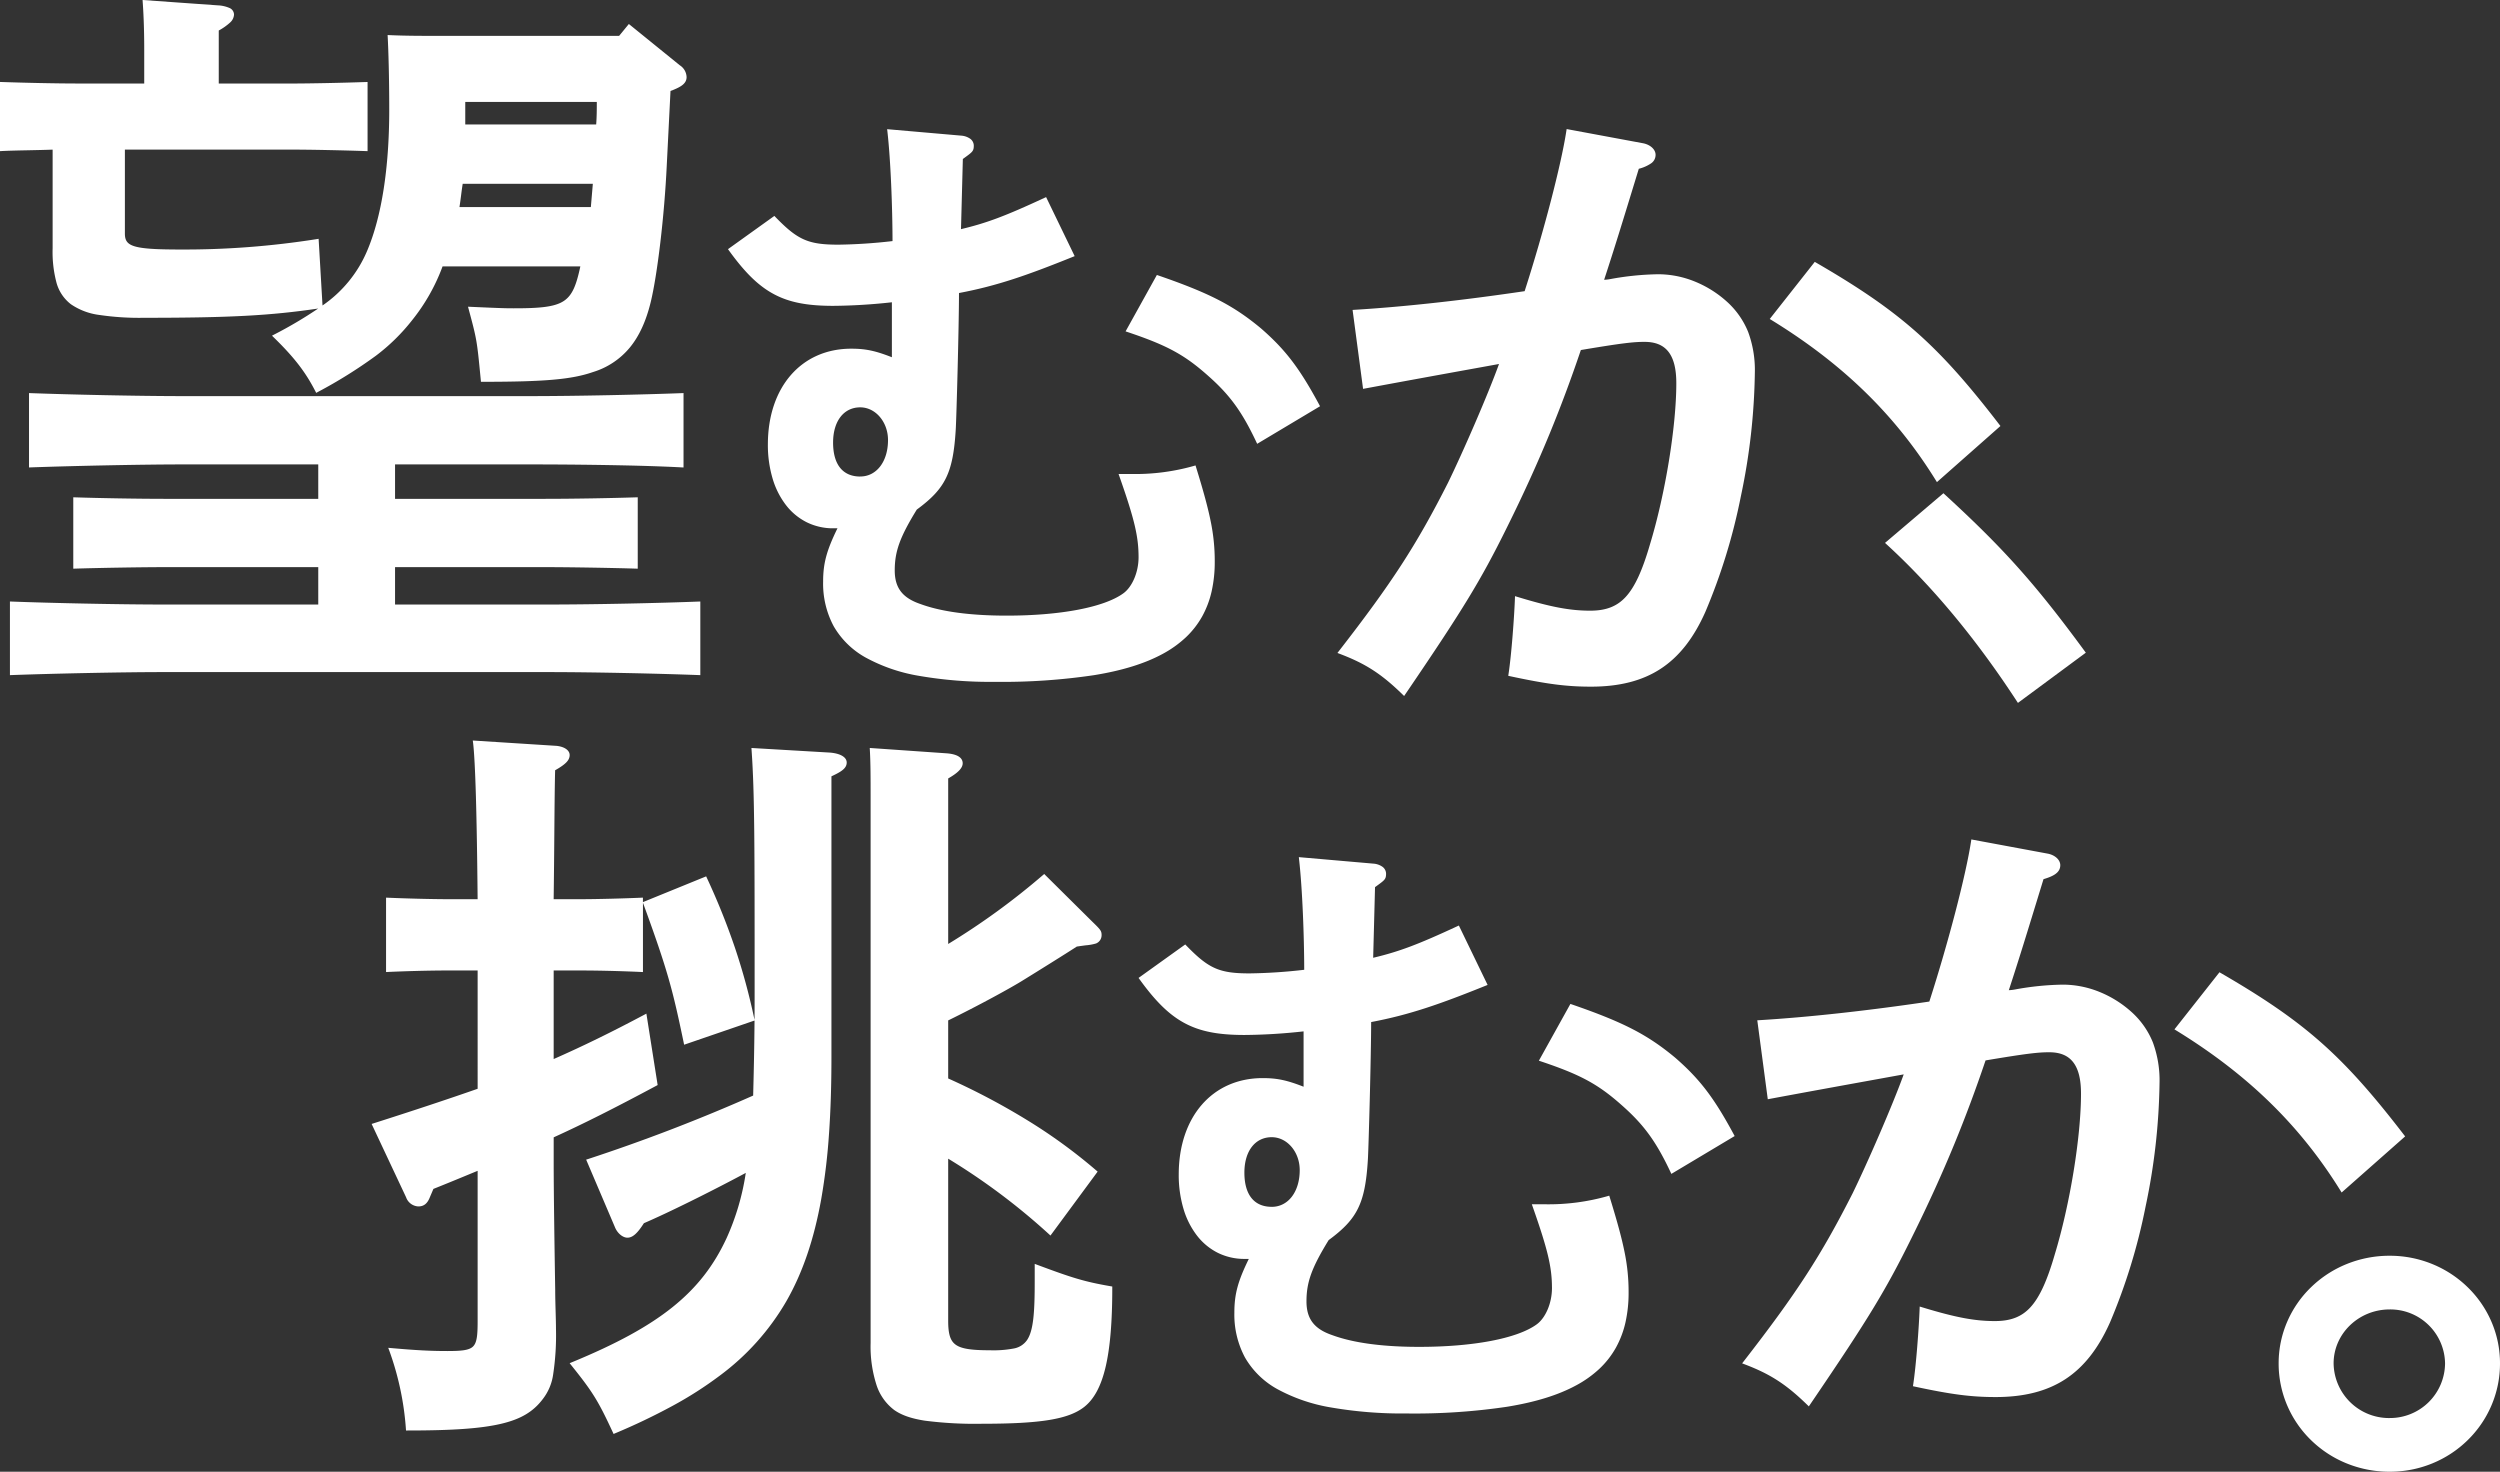 <svg xmlns="http://www.w3.org/2000/svg" width="706.969" height="416.188" viewBox="0 0 706.969 416.188"><rect x="0" y="0" width="706.969" height="416.188" fill="#333333" stroke="none"/><defs><style>.a{fill:#fff;}</style></defs><g transform="translate(1024.686 -347.17)"><g transform="translate(-1024.186 347.71)"><path class="a" d="M-989.87,659.308c0,4.209,2.806,5.051,15.97,5.051a239.586,239.586,0,0,0,38.849-2.947l1.078,18.523c-13.812,2.1-25.25,2.736-49.853,2.736-20.719,0-25.467-3.577-25.467-19.154V635.1c-5.18.211-10.79.211-14.892.421V617c6.044.211,15.323.422,21.583.422H-983.4v-10.1c0-5.893-.214-10.524-.431-13.471l20.718,1.473c2.59.211,4.1.842,4.1,2.105s-1.3,2.526-4.316,4.21v15.787h20.5c6.26,0,15.323-.211,21.583-.422v18.523c-6.26-.21-15.323-.421-21.583-.421H-989.87Zm55.682,93.877h-43.38c-7.122,0-19.207.211-25.9.421V734.451c6.474.211,17.481.421,25.9.421h43.38V724.138H-972.82c-12.086,0-31.51.421-43.164.842v-20c11.223.421,30.646.842,43.164.842h97.765c13.6,0,32.156-.421,43.163-.842v20c-11.654-.632-30-.842-43.163-.842h-38.416v10.734h42.732c8.418,0,19.424-.21,25.9-.421v19.155c-6.691-.21-18.777-.421-25.9-.421h-42.732v11.577h43.379c13.6,0,32.158-.421,42.948-.842v19.786c-11.438-.422-29.783-.843-42.948-.843h-108.34c-11.869,0-31.294.421-42.948.843V763.92c11.007.421,30.646.842,42.948.842h44.244Zm98.627-134.5-1.079,21.47c-.648,13.682-2.589,30.521-4.532,38.519-2.59,10.524-7.554,16.628-15.97,19.365-6.043,2.1-13.813,2.736-31.078,2.736-1.079-11.156-1.079-11.366-3.453-20.206,9.279.421,10.359.421,12.3.421,14.891,0,17.05-1.472,19.423-12.84h-39.926a53.822,53.822,0,0,1-8.632,15.367c-6.043,7.577-12.085,12.207-26.545,20.206-2.806-5.472-6.043-9.684-11.871-15.366,15.97-8.419,22.229-14.1,26.546-24,4.1-9.682,6.259-23.364,6.259-39.992,0-8.841-.217-16.628-.432-20.628,4.749.211,9.065.211,15.539.211h49.639l2.589-3.158,14.029,11.367c1.295,1.052,1.727,1.894,1.727,2.947,0,1.262-.864,2.1-3.454,3.158Zm-58.7,26.1c-.432,2.526-.649,5.052-1.08,7.577h38.2l.647-7.577Zm.647-23.154V629h37.983c.217-2.526.217-4.842.217-7.368Z" transform="translate(1024.186 -593.846)"/><path class="a" d="M-984.368,593.306l21.3,1.515a9.2,9.2,0,0,1,3.2.707,2.072,2.072,0,0,1,1.36,1.9,3.254,3.254,0,0,1-1.176,2.305,15.675,15.675,0,0,1-3.14,2.2v14.994h20c6.254,0,15.338-.212,21.566-.422l.517-.017v19.557l-.517-.017c-6.243-.209-15.333-.421-21.566-.421H-989.37v23.707c0,3.581,1.926,4.551,15.47,4.551a239.891,239.891,0,0,0,38.77-2.94l.546-.087,1.1,18.854a35.422,35.422,0,0,0,12.651-15.523c4.068-9.607,6.219-23.368,6.219-39.8,0-9.3-.233-16.908-.432-20.6l-.03-.551.551.024c4.737.21,9.026.21,15.517.21h49.4l2.754-3.359,14.415,11.68a4.113,4.113,0,0,1,1.912,3.335c0,1.741-1.441,2.676-3.766,3.621l-.784.306-1.063,21.147c-.667,14.09-2.621,30.69-4.545,38.612-1.33,5.4-3.26,9.59-5.9,12.8a21.671,21.671,0,0,1-10.4,6.919c-6,2.09-13.6,2.762-31.238,2.762h-.454l-.086-.887c-1.044-10.8-1.064-11.005-3.4-19.689l-.177-.66.683.031c9.268.42,10.337.42,12.279.42,7.135,0,11.5-.33,14.129-2.074,2.495-1.654,3.57-4.611,4.676-9.766h-38.965a54.14,54.14,0,0,1-8.589,15.183,55.211,55.211,0,0,1-10.2,10.027,134.023,134.023,0,0,1-16.49,10.3l-.452.25-.235-.459c-2.807-5.474-6-9.6-11.775-15.236l-.492-.48.608-.32a119.857,119.857,0,0,0,12.454-7.361c-13.448,2-25.131,2.62-49.126,2.62a77.358,77.358,0,0,1-12.805-.81,18.293,18.293,0,0,1-8-3.027,11.5,11.5,0,0,1-4.076-6.108,33.774,33.774,0,0,1-1.087-9.71v-27.9c-2.314.088-4.687.136-6.989.183-2.7.055-5.241.107-7.378.217l-.526.027V616.481l.517.018c6,.21,15.339.422,21.565.422H-983.9v-9.6c0-6.6-.269-11.251-.43-13.434Zm21.222,2.512-20.142-1.432c.162,2.383.392,6.828.392,12.931v10.6H-1002.6c-6.061,0-15.062-.2-21.083-.4V635c2.037-.093,4.4-.141,6.883-.192,2.469-.051,5.022-.1,7.489-.2l.52-.021v28.936c0,8.229,1.336,12.439,4.764,15.019a17.35,17.35,0,0,0,7.567,2.84,76.442,76.442,0,0,0,12.635.8c24.146,0,35.787-.624,49.328-2.662l-1.019-17.517a241.183,241.183,0,0,1-38.382,2.866c-7.182,0-10.847-.272-13.071-.97a4.8,4.8,0,0,1-2.664-1.729,4.791,4.791,0,0,1-.734-2.851V634.6h47.547c6.075,0,14.854.2,21.083.4v-17.49c-6.214.2-14.989.405-21.083.405h-21v-16.58l.256-.143c2.808-1.566,4.06-2.729,4.06-3.773C-959.508,596.555-960.732,596.015-963.146,595.818Zm128.479,21.98c2.625-1.067,3.139-1.8,3.139-2.693,0-.805-.258-1.514-1.542-2.559l-13.642-11.053-2.424,2.956h-49.875c-6.253,0-10.466,0-15.011-.188.193,3.879.4,11.228.4,20.105a147.786,147.786,0,0,1-1.6,22.678,75.173,75.173,0,0,1-4.7,17.509l0,.005a35.4,35.4,0,0,1-9.026,12.721c-3.863,3.5-9.166,6.961-17.139,11.2,5.4,5.318,8.516,9.358,11.239,14.557,14.086-7.818,19.945-12.307,25.946-19.832l.006-.008a53.422,53.422,0,0,0,8.549-15.225l.122-.323h40.887l-.126.6a34.816,34.816,0,0,1-1.974,6.9,9.013,9.013,0,0,1-3.256,4.1,13.183,13.183,0,0,1-5.632,1.828,69.455,69.455,0,0,1-9.05.412c-1.907,0-2.979,0-11.642-.39,2.178,8.129,2.243,8.794,3.247,19.176,17.195-.011,24.627-.676,30.46-2.708l.01,0c8.24-2.68,13.063-8.542,15.639-19.009,1.911-7.867,3.853-24.386,4.518-38.423l1.1-21.795Zm-59.448,3.332h39.2v.5c0,2.5,0,4.863-.219,7.41l-.039.457h-38.942Zm38.2,1h-37.2V628.5h37.022C-855.928,626.331-855.917,624.275-855.916,622.13Zm-38.768,22.154h38.733l-.732,8.577h-39.252l.1-.584c.213-1.249.377-2.525.535-3.758.16-1.25.326-2.543.545-3.819Zm37.644,1h-36.8c-.182,1.122-.328,2.259-.469,3.362-.135,1.053-.274,2.137-.445,3.215H-857.6Zm25.648,59.18v21.043l-.527-.029c-11.437-.62-29.782-.841-43.136-.841h-37.916v9.734h42.232c8.515,0,19.466-.212,25.883-.421l.516-.017v20.188l-.516-.016c-6.343-.2-18.533-.421-25.883-.421h-42.232v10.577h42.879c13.874,0,32.472-.433,42.928-.841l.52-.02v20.824l-.518-.019c-11.348-.419-29.737-.842-42.929-.842h-108.34c-12.146,0-31.741.437-42.93.842l-.518.019V763.4l.519.02c10.626.406,30.411.841,42.929.841h43.744V753.685h-42.88c-7.349,0-19.539.222-25.882.421l-.516.016V733.934l.516.017c6.416.209,17.366.421,25.882.421h42.88v-9.734H-972.82c-12.259,0-31.941.437-43.145.841l-.518.019V704.465l.519.019c10.79.4,30.353.841,43.145.841h97.765c13.731,0,32.477-.433,43.144-.841Zm-43.663,1.861H-972.82c-12.6,0-31.766-.423-42.664-.823v18.958c11.293-.4,30.58-.823,42.664-.823h39.132v11.734h-43.88c-8.3,0-18.915-.2-25.4-.4V753.09c6.477-.195,18.234-.405,25.4-.405h43.88v12.577h-44.744c-12.328,0-31.7-.422-42.448-.822v18.748c11.276-.4,30.476-.824,42.448-.824h108.34c13.005,0,31.056.411,42.448.824V764.44c-10.553.4-28.789.822-42.448.822h-43.879V752.685h43.232c7.165,0,18.922.21,25.4.405V734.967c-6.484.2-17.1.4-25.4.4h-43.232V723.638h38.916c13.165,0,31.177.215,42.663.814V705.5C-843.149,705.905-861.532,706.325-875.055,706.325Z" transform="translate(1024.186 -593.846)"/><g transform="translate(206.058 36.541)"><path class="a" d="M-833.086,646.855c6.36,6.556,9.448,7.974,18.169,7.974a153.659,153.659,0,0,0,15.807-1.063c0-10.1-.545-23.568-1.454-31.543L-780.213,624c1.817.176,3.087,1.063,3.087,2.3,0,1.418-.181,1.418-3.087,3.544l-.545,20.733c7.63-1.772,12.9-3.721,24.346-9.037l7.63,15.77c-13.626,5.493-21.984,8.329-32.523,10.279,0,9.923-.726,35.8-.908,38.808-.726,12.4-2.906,16.657-10.9,22.505-4.906,7.974-6.36,12.05-6.36,17.543,0,5.139,2.362,8.15,7.449,9.925,6.179,2.3,14.718,3.365,24.711,3.365,15.081,0,27.618-2.3,33.25-6.379,2.725-1.949,4.542-6.38,4.542-10.632,0-5.848-1.091-10.632-5.45-23.038h3.088a61.351,61.351,0,0,0,17.624-2.3c4,12.937,5.269,18.961,5.269,26.582,0,23.746-17.988,33.493-61.776,33.493-32.523,0-47.967-8.861-47.967-27.822,0-5.139.91-8.683,4.361-15.6h-2c-10.72,0-17.987-9.391-17.987-23.213,0-15.948,9.266-26.581,23.075-26.581,4,0,6.722.531,11.993,2.658V670.069a163.491,163.491,0,0,1-17.08,1.063c-13.808,0-20.349-3.367-29.072-15.417Zm16.172,63.44c0,6.38,2.906,10.1,8.174,10.1,4.906,0,8.358-4.429,8.358-10.809,0-5.493-3.815-9.747-8.358-9.747C-813.644,699.839-816.914,703.916-816.914,710.3Zm92.3-46.782c14.9,5.138,21.44,8.683,28.889,14.885,6.723,5.847,10.719,10.986,16.353,21.441l-16.9,10.1c-4.179-8.859-7.63-13.467-13.626-18.784-6.541-5.847-11.447-8.683-23.076-12.582Z" transform="translate(845.442 -622.223)"/><path class="a" d="M-801.129,621.672l20.96,1.826a5.012,5.012,0,0,1,2.477.847,2.412,2.412,0,0,1,1.067,1.954c0,1.552-.348,1.805-2.61,3.451l-.484.352-.522,19.839c7.3-1.734,12.53-3.706,23.619-8.855l.446-.207,8.078,16.695-.5.2c-12.829,5.172-21.387,8.193-32.211,10.23-.019,10.17-.727,35.408-.909,38.423-.389,6.636-1.193,10.664-2.775,13.9-1.55,3.17-3.943,5.759-8.251,8.92-4.777,7.775-6.235,11.8-6.235,17.2,0,4.887,2.128,7.713,7.114,9.452l.01,0c5.934,2.212,14.189,3.334,24.536,3.334,15.2,0,27.519-2.349,32.957-6.284,2.553-1.826,4.335-6.031,4.335-10.227,0-5.844-1.166-10.76-5.422-22.872l-.234-.666h3.794A60.751,60.751,0,0,0-714.4,716.9l.476-.144.147.475c2.138,6.921,3.378,11.507,4.146,15.334a54.988,54.988,0,0,1,1.146,11.4,37.91,37.91,0,0,1-.871,8.368,26.844,26.844,0,0,1-2.687,7.127,24.752,24.752,0,0,1-4.6,5.9,30.956,30.956,0,0,1-6.573,4.7c-5.04,2.732-11.367,4.7-19.34,6a176.3,176.3,0,0,1-28.206,1.9,117.848,117.848,0,0,1-21.308-1.689,47.965,47.965,0,0,1-15.123-5.178,23.668,23.668,0,0,1-9.052-8.864,25.5,25.5,0,0,1-2.985-12.591c0-5.155.958-8.775,4.056-15.1h-1.194a16.711,16.711,0,0,1-7.557-1.736,17.055,17.055,0,0,1-5.852-4.881,22.936,22.936,0,0,1-3.754-7.494,33.388,33.388,0,0,1-1.324-9.6c0-16.2,9.474-27.081,23.575-27.081,4.024,0,6.8.573,11.493,2.421V670.621a159.878,159.878,0,0,1-16.58,1.011c-7.373,0-12.361-.971-16.676-3.248-4.356-2.3-8.184-6-12.8-12.376l-.294-.407,13.114-9.4.3.309c6.312,6.506,9.308,7.822,17.811,7.822a148.213,148.213,0,0,0,15.307-1.015c-.016-9.308-.513-22.808-1.45-31.034Zm19.854,29.538.569-21.625.2-.145.684-.5c2.2-1.6,2.2-1.6,2.2-2.642,0-.927-1.059-1.653-2.635-1.806L-800,622.774c.913,8.445,1.389,21.867,1.389,30.992v.452l-.45.045a152.94,152.94,0,0,1-15.857,1.065c-4.761,0-7.613-.44-10.172-1.571-2.8-1.238-5.263-3.392-8.055-6.246l-11.6,8.316c8.394,11.47,14.834,14.8,28.371,14.8a162.915,162.915,0,0,0,17.03-1.06l.55-.055v18.128l-.687-.277c-5.04-2.034-7.688-2.622-11.806-2.622-13.5,0-22.575,10.481-22.575,26.081,0,13.585,7.028,22.713,17.487,22.713h2.807l-.361.723c-3.342,6.693-4.308,10.141-4.308,15.372,0,9.363,3.774,16.1,11.538,20.589,7.832,4.531,19.585,6.733,35.929,6.733,22.32,0,37.277-2.473,47.07-7.781,9.692-5.254,14.206-13.265,14.206-25.211,0-7.242-1.149-13.116-5.1-25.962a62.419,62.419,0,0,1-17.292,2.183h-2.383c4.111,11.756,5.245,16.669,5.245,22.538,0,4.5-1.954,9.038-4.751,11.039a22.551,22.551,0,0,1-5.573,2.78,51.631,51.631,0,0,1-7.707,2.022,111.735,111.735,0,0,1-20.262,1.67c-10.464,0-18.834-1.142-24.88-3.395a12.007,12.007,0,0,1-5.861-3.869,10.412,10.412,0,0,1-1.919-6.526c0-5.631,1.5-9.792,6.434-17.805l.051-.084.079-.058c7.986-5.842,9.985-9.978,10.7-22.131.185-3.052.908-28.912.908-38.779v-.416l.409-.076c10.794-2,19.279-4.962,31.931-10.051l-7.183-14.846c-11.17,5.174-16.387,7.1-24,8.863ZM-724.85,662.9l.4.137c14.471,4.991,21.258,8.489,29.046,14.974l.008.007c6.889,5.991,10.89,11.235,16.465,21.581l.227.421-17.782,10.629-.235-.5c-4.03-8.543-7.438-13.242-13.506-18.623-6.75-6.034-11.673-8.716-22.9-12.482l-.57-.191Zm28.8,15.875c-7.607-6.333-14.268-9.785-28.332-14.656l-7.863,14.17a78.547,78.547,0,0,1,12.959,5.4,51.146,51.146,0,0,1,9.722,7.087c6.062,5.376,9.515,10.077,13.509,18.445l16.015-9.573C-685.432,689.71-689.362,684.6-696.051,678.779Zm-112.689,20.56a8.259,8.259,0,0,1,6.26,2.986,11.023,11.023,0,0,1,2.6,7.261,13.077,13.077,0,0,1-2.444,8.1,7.988,7.988,0,0,1-6.414,3.206,9.1,9.1,0,0,1-3.7-.724,7.262,7.262,0,0,1-2.751-2.121c-1.474-1.839-2.221-4.448-2.221-7.755a12.682,12.682,0,0,1,2.355-7.93A7.773,7.773,0,0,1-808.74,699.339Zm0,20.556c4.627,0,7.858-4.239,7.858-10.309,0-5.1-3.525-9.247-7.858-9.247-4.662,0-7.674,3.908-7.674,9.956C-816.414,716.486-813.689,719.9-808.74,719.9Z" transform="translate(845.442 -622.223)"/></g><g transform="translate(378.518 36.541)"><path class="a" d="M-610.212,624.935c1.819.394,3.03,1.575,3.03,2.757,0,1.576-1.21,2.56-4.645,3.546-4.645,15.166-6.866,22.456-10.1,32.3a11.945,11.945,0,0,0,2.424-.2,80.562,80.562,0,0,1,13.531-1.379,28.87,28.87,0,0,1,19.186,7.682c5.25,4.924,7.674,10.636,7.674,19.7,0,21.077-5.856,49.246-13.935,67.367-6.461,14.576-16.157,20.88-31.909,20.88-7.069,0-12.724-.787-22.822-2.955.809-5.318,1.616-15.956,1.819-21.471,9.694,2.956,15.146,3.94,20.8,3.94,8.886,0,13.126-4.532,17.368-19.107,4.442-14.577,7.471-33.684,7.471-45.7,0-8.274-3.03-12.212-9.491-12.212-3.231,0-6.664.393-18.378,2.362a387.533,387.533,0,0,1-20.8,50.034c-7.473,15.166-12.522,23.44-28.88,47.47-6.059-5.909-10.7-8.864-17.975-11.622,15.148-19.5,22.014-30.137,30.9-47.669,4.039-8.273,11.714-25.8,14.743-34.471-11.916,2.167-25.044,4.531-38.776,7.092l-2.828-21.274c13.128-.789,29.89-2.56,48.47-5.319,5.655-17.531,10.5-36.44,11.916-45.7Zm48.672,33.683c23.426,13.592,34.131,22.85,51.7,45.7l-17.166,15.168c-11.714-18.91-26.456-33.093-46.652-45.5Z" transform="translate(695.842 -620.995)"/><path class="a" d="M-631.833,620.409l21.727,4.038c2.016.437,3.424,1.772,3.424,3.246a2.883,2.883,0,0,1-1.228,2.39,10.9,10.9,0,0,1-3.517,1.561l-.558,1.823c-4.148,13.547-6.28,20.508-9.247,29.569a12.028,12.028,0,0,0,1.652-.183,80.9,80.9,0,0,1,13.61-1.385,27.626,27.626,0,0,1,10.31,2.03,30.826,30.826,0,0,1,9.212,5.781l.007.006a23.306,23.306,0,0,1,5.928,8.477,31.1,31.1,0,0,1,1.9,11.585,178.992,178.992,0,0,1-3.948,34.893,166.253,166.253,0,0,1-10.03,32.677c-3.3,7.439-7.437,12.712-12.654,16.121s-11.654,5.055-19.712,5.055c-6.895,0-12.466-.721-22.927-2.966l-.46-.1.071-.465c.839-5.51,1.622-16.186,1.814-21.414l.024-.649.622.19c9.488,2.893,14.894,3.919,20.656,3.919,4.474,0,7.575-1.211,10.056-3.925,2.555-2.795,4.662-7.366,6.832-14.821l0-.006c4.317-14.166,7.45-33.325,7.45-45.554,0-4.065-.725-6.977-2.218-8.9-1.466-1.891-3.681-2.81-6.773-2.81-3.135,0-6.346.35-18,2.306-2.794,8.26-5.674,15.977-8.8,23.582-3.551,8.633-7.453,17.214-11.93,26.231-4.029,8.178-7.15,13.912-11.129,20.449-3.943,6.478-8.929,14.07-17.786,27.081l-.336.493-.427-.416c-5.971-5.824-10.464-8.729-17.8-11.512l-.633-.24.415-.534c15.02-19.337,21.939-30.01,30.847-47.584,4.154-8.508,11.341-25.013,14.432-33.6l-6.93,1.258c-9.926,1.8-20.19,3.664-30.994,5.679l-.518.1-2.968-22.329.536-.032c13.8-.829,30.432-2.65,48.119-5.269,5.387-16.745,10.341-35.763,11.8-45.325Zm21.523,5.017L-631,621.581c-1.57,9.819-6.51,28.7-11.854,45.266l-.1.3-.307.046c-17.6,2.613-34.175,4.441-47.977,5.291l2.688,20.219c10.617-1.979,20.713-3.811,30.481-5.583l7.779-1.413.845-.154-.283.811c-2.92,8.353-10.465,25.718-14.766,34.526l0,.007c-8.86,17.481-15.756,28.155-30.538,47.217a48.089,48.089,0,0,1,8.9,4.434,53.072,53.072,0,0,1,8.183,6.64c16.07-23.619,21.172-32.023,28.511-46.919a385.455,385.455,0,0,0,20.776-49.973l.1-.284.3-.05c11.964-2.011,15.238-2.369,18.461-2.369a11.412,11.412,0,0,1,4.4.783,7.712,7.712,0,0,1,3.162,2.414c1.633,2.107,2.427,5.219,2.427,9.515a145.279,145.279,0,0,1-2.076,21.969,188.039,188.039,0,0,1-5.416,23.873c-2.215,7.608-4.39,12.3-7.053,15.213-2.687,2.94-6.016,4.25-10.794,4.25-5.744,0-11.115-.992-20.327-3.774-.223,5.29-.946,14.983-1.73,20.414,10.088,2.151,15.546,2.846,22.259,2.846,15.65,0,25.056-6.155,31.451-20.582,8.05-18.056,13.892-46.3,13.892-67.164,0-8.723-2.177-14.323-7.514-19.33a28.251,28.251,0,0,0-18.847-7.55,80,80,0,0,0-13.448,1.372,12.486,12.486,0,0,1-2.507.2h-.69l.215-.656c3.079-9.381,5.211-16.343,9.458-30.212l.717-2.341.261-.075c3.566-1.023,4.282-1.932,4.282-3.065C-607.683,626.727-608.812,625.753-610.31,625.426Zm48.646,32.542.375.218c23.82,13.82,34.48,23.242,51.847,45.826l.285.37-17.961,15.869-.312-.5c-11.446-18.477-26.218-32.884-46.489-45.339l-.479-.294Zm51.144,46.283c-17.012-22.075-27.6-31.435-50.9-44.983l-11.5,14.583A150.484,150.484,0,0,1-546.8,693.937a130.652,130.652,0,0,1,19.909,24.781Z" transform="translate(695.842 -620.995)"/></g><g transform="translate(533.312 139.608)"><path class="a" d="M-545.813,720.908c16.964,15.562,25.849,25.607,39.582,44.32l-18.377,13.592c-11.309-17.334-23.831-32.5-36.959-44.517Z" transform="translate(561.567 -720.908)"/><path class="a" d="M-545.8,720.241l.325.3c16.78,15.393,25.673,25.351,39.647,44.392l.295.4-19.2,14.2-.29-.444c-11.465-17.572-23.872-32.518-36.878-44.421l-.418-.383Zm38.871,44.881c-13.669-18.6-22.5-28.483-38.9-43.547l-14.987,12.742a205.423,205.423,0,0,1,18.792,19.931A265.065,265.065,0,0,1-524.479,778.1Z" transform="translate(561.567 -720.908)"/></g></g><g transform="translate(-918.912 557.12)"><path class="a" d="M-915.314,861.73h-8.632c-5.827,0-12.734.21-17.266.421v-20c4.747.211,12.517.421,17.266.421h8.632q-.323-36.623-1.295-44.833l23.092,1.472c1.942.211,3.238,1.053,3.238,2.105,0,1.263-1.08,2.316-4.1,4-.216,8-.216,22.522-.431,37.256h8.2c4.531,0,12.3-.21,17.049-.421v20c-4.533-.211-11.224-.421-17.049-.421h-8.2V888.04c8.633-3.788,16.834-7.788,26.33-12.84l3.02,19.154c-11.006,5.894-20.07,10.525-29.351,14.735v7.577c0,7.788.216,22.523.431,35.994,0,3.367.217,8.208.217,10.945,0,11.156-.863,16.207-3.669,19.575-4.963,6.525-13.165,8.631-37.767,8.631a81.7,81.7,0,0,0-4.75-22.313c7.123.632,11.224.843,15.971.843,8.2,0,9.065-.843,9.065-8.841V918.14c-4.1,1.683-8.632,3.578-13.381,5.472l-1.079,2.526c-.647,1.684-1.51,2.316-2.8,2.316a3.369,3.369,0,0,1-3.022-2.316l-9.5-20.208c11.87-3.788,21.366-6.945,29.783-9.892Zm99.061,24.837c0,62.515-13.6,86.09-60.861,106.086-4.1-8.841-5.611-11.367-11.869-19.155,25.034-10.313,36.9-20,44.026-35.361a70.15,70.15,0,0,0,5.612-19.575c-10.144,5.472-22.876,11.786-29.783,14.733-1.726,2.737-3.02,4-4.316,4a3.9,3.9,0,0,1-3.022-2.527l-7.984-18.733c12.3-3.788,33.451-12,47.047-18.1.217-8.209.431-17.682.431-29.679,0-41.677,0-55.991-.863-68.409l21.583,1.263c2.589.21,4.316,1.052,4.316,2.316s-1.08,2.1-4.316,3.577Zm-35.179-50.306a180.375,180.375,0,0,1,13.382,39.782l-18.993,6.525c-3.238-15.577-4.748-21.049-11.438-39.362Zm68.2,19.365a201.965,201.965,0,0,0,27.625-20l13.165,13.05c2.375,2.316,2.59,2.527,2.59,3.578a2.022,2.022,0,0,1-1.3,1.894c-.431.211-2.589.422-5.394.843-3.238,2.1-11.007,6.946-15.108,9.473-3.668,2.315-13.381,7.577-21.583,11.577v17.049c15.971,7.157,30.431,16,42.084,26.1l-12.733,17.26a184.021,184.021,0,0,0-29.352-21.891V961.29c0,7.368,2.159,8.841,12.3,8.841,11.439,0,13.165-1.473,13.165-20v-4.209c10.143,3.788,13.6,4.841,20.934,6.1,0,18.943-2.372,29.046-7.769,33.256-4.316,3.367-12.085,4.631-28.488,4.631-14.243,0-20.717-1.052-24.6-3.788-4.316-3.158-6.474-9.052-6.474-18.523V813.318c0-5.472,0-9.682-.216-13.472l21.149,1.473c2.806.211,4.1,1.052,4.1,2.316,0,1.052-1.079,2.315-4.1,4Z" transform="translate(945.097 -797.742)"/><path class="a" d="M-917.176,797.2l23.713,1.512c2.238.243,3.684,1.265,3.684,2.6,0,1.444-1.082,2.582-4.109,4.3-.115,4.44-.167,10.763-.226,18.06-.046,5.653-.1,12.039-.19,18.4h7.695c4.675,0,12.478-.218,17.027-.42l.522-.023V842.9l17.881-7.285.2.433a195.076,195.076,0,0,1,7.844,19.467,176.463,176.463,0,0,1,5.574,20.422l.056.267c.021-2.536.032-5.18.032-7.952,0-41.869,0-55.973-.862-68.374l-.039-.567,22.162,1.3c2.99.242,4.776,1.294,4.776,2.814,0,1.592-1.393,2.548-4.316,3.9v79.244c0,8.065-.222,15.17-.678,21.721a174.206,174.206,0,0,1-2.193,18.5c-2.042,11.474-5.281,20.964-9.9,29.011a69.569,69.569,0,0,1-18.837,21.028,106.864,106.864,0,0,1-13.326,8.525,178.059,178.059,0,0,1-16.23,7.757l-.445.188-.2-.438c-4.158-8.965-5.7-11.458-11.805-19.052l-.419-.521.618-.255c24.766-10.2,36.628-19.718,43.76-35.1a69.429,69.429,0,0,0,5.431-18.459c-10.02,5.375-22.209,11.394-28.807,14.221-1.853,2.911-3.207,4.1-4.655,4.1-1.3,0-2.759-1.188-3.479-2.826l0-.005-8.2-19.244.53-.163a498.969,498.969,0,0,0,46.7-17.951c.167-6.342.323-13.239.389-21.221l-19.911,6.84-.115-.555c-3.142-15.113-4.572-20.55-11.418-39.292l-.109-.3v19.6l-.523-.024c-4.367-.2-11.133-.42-17.026-.42h-7.7v25.044c8.389-3.7,16.316-7.579,25.6-12.515l.619-.33,3.185,20.2-.313.168c-12.021,6.438-20.744,10.822-29.087,14.617v7.255c0,8.014.23,23.441.431,35.986v.008c0,1.764.059,3.918.117,6,.052,1.872.1,3.639.1,4.944a73.6,73.6,0,0,1-.791,12.8,14.677,14.677,0,0,1-2.987,7.088c-2.715,3.566-6.244,5.641-11.8,6.938-5.647,1.319-13.531,1.882-26.362,1.882h-.463l-.036-.462a81.748,81.748,0,0,0-4.719-22.175l-.28-.744.792.07c7,.621,11.166.841,15.927.841,3.944,0,6.15-.2,7.259-1.279s1.306-3.223,1.306-7.062V918.886l-2.724,1.123c-3.138,1.3-6.381,2.634-9.779,3.991l-.994,2.327c-.7,1.817-1.708,2.628-3.268,2.628a3.865,3.865,0,0,1-3.477-2.609l-9.736-20.718.543-.173c11.651-3.718,21.018-6.827,29.435-9.771V862.23h-8.132c-6.061,0-13.076.226-17.242.42l-.523.024V841.631l.522.023c4.648.207,12.369.42,17.243.42h8.128c-.216-23.99-.649-38.886-1.287-44.274Zm23.616,2.508-22.487-1.434c.611,5.913,1.025,20.8,1.232,44.292l0,.5h-9.137c-4.71,0-12.068-.2-16.766-.4v18.951c4.224-.189,10.935-.4,16.766-.4h9.132v35.164l-.335.117c-8.382,2.936-17.691,6.03-29.253,9.723l9.26,19.7a2.882,2.882,0,0,0,2.564,2.017c.943,0,1.7-.339,2.338-2l.007-.017,1.161-2.717.193-.077c3.462-1.381,6.766-2.745,9.961-4.063,1.186-.49,2.307-.952,3.416-1.407l.69-.283V961.5c0,4.207-.241,6.444-1.608,7.778s-3.652,1.563-7.957,1.563c-4.612,0-8.666-.2-15.229-.776a83.147,83.147,0,0,1,4.469,21.245c12.317-.014,20.246-.588,25.673-1.855,5.311-1.241,8.671-3.208,11.235-6.578l.014-.017c2.657-3.188,3.554-8.047,3.554-19.255,0-1.291-.048-3.052-.1-4.916-.057-2.088-.117-4.247-.117-6.024-.2-12.548-.431-27.978-.431-36v-7.9l.293-.133c8.339-3.783,17.028-8.142,29.008-14.553l-2.856-18.11c-9.293,4.928-17.259,8.8-25.745,12.527l-.7.307V861.23h8.7c5.68,0,12.166.2,16.549.4V842.676c-4.615.2-12.035.4-16.549.4h-8.71l.007-.507c.1-6.524.149-13.1.2-18.9.061-7.459.114-13.9.234-18.362l.008-.285.249-.139c2.8-1.561,3.845-2.527,3.845-3.562C-890.778,800.565-891.947,799.89-893.56,799.712Zm77.272,1.9-21.011-1.23c.826,12.3.826,26.616.826,67.877,0,11.734-.207,21.2-.431,29.692l-.008.314-.287.129c-13.936,6.257-34.654,14.241-46.575,17.959l7.766,18.221a3.441,3.441,0,0,0,2.563,2.225c1.05,0,2.25-1.162,3.893-3.767l.083-.132.143-.061c6.731-2.872,19.517-9.2,29.742-14.713l.868-.468-.135.977a70.447,70.447,0,0,1-5.649,19.707l0,.009A53.238,53.238,0,0,1-859.94,958.1c-6.77,5.456-15.754,10.422-28.237,15.6,5.727,7.154,7.356,9.8,11.312,18.3,46.613-19.835,60.112-43.574,60.112-105.437V806.681l.293-.133c3.046-1.387,4.023-2.145,4.023-3.122,0-.418-.309-.791-.919-1.11A7.95,7.95,0,0,0-816.287,801.608Zm-22.344,74.106a178.531,178.531,0,0,0-13.055-38.81l-16.16,6.584c6.644,18.212,8.128,23.791,11.177,38.423Zm33.716-76.406,21.716,1.513c3.775.284,4.567,1.687,4.567,2.815,0,1.33-1.305,2.7-4.1,4.291v46.809a201.955,201.955,0,0,0,26.8-19.488l.35-.3,13.491,13.373c2.426,2.366,2.738,2.671,2.738,3.933a2.51,2.51,0,0,1-1.577,2.344,14.246,14.246,0,0,1-2.921.52c-.747.1-1.59.215-2.511.352-3.2,2.074-10.745,6.781-15.024,9.418-3.52,2.221-12.89,7.329-21.348,11.465v16.413a195.011,195.011,0,0,1,22.424,11.844,150.939,150.939,0,0,1,19.488,14.2l.349.3-13.336,18.077-.41-.372a183.218,183.218,0,0,0-28.516-21.365V961.29c0,3.779.6,5.679,2.138,6.776,1.579,1.126,4.288,1.565,9.664,1.565a30.506,30.506,0,0,0,6.766-.506,5.792,5.792,0,0,0,3.7-2.331c1.852-2.671,2.2-7.916,2.2-16.66V945.2l.675.252c9.887,3.692,13.372,4.793,20.844,6.08l.415.071v.421c0,9.592-.613,16.876-1.874,22.267-1.277,5.461-3.268,9.184-6.087,11.384-4.426,3.453-12.23,4.737-28.8,4.737a110.719,110.719,0,0,1-16.262-.874c-3.82-.595-6.561-1.55-8.629-3.005l-.007-.005a14.4,14.4,0,0,1-5.032-7.131,35.536,35.536,0,0,1-1.647-11.8V813.318c0-5.4,0-9.668-.215-13.443Zm21.181,57.206V807.34l.257-.143c2.551-1.422,3.845-2.62,3.845-3.562,0-1.276-1.979-1.693-3.639-1.817l-20.582-1.434c.186,3.662.186,7.783.186,12.934V967.605c0,9.1,2.049,15.03,6.266,18.117,3.829,2.693,10.419,3.695,24.312,3.695a122.14,122.14,0,0,0,18.7-1.046c4.331-.7,7.344-1.809,9.484-3.479,2.632-2.053,4.506-5.593,5.729-10.823s1.83-12.312,1.847-21.618c-7.1-1.241-10.667-2.354-19.933-5.8v3.489c0,8.947-.38,14.343-2.382,17.23a6.806,6.806,0,0,1-4.283,2.734,31.286,31.286,0,0,1-7,.534c-4.809,0-8.2-.293-10.245-1.751-2.122-1.514-2.557-4.129-2.557-7.59V913.668l.762.468a184.99,184.99,0,0,1,29.016,21.575l12.13-16.443c-11.375-9.791-25.372-18.443-41.612-25.72l-.3-.132V875.731l.281-.137c8.5-4.146,18-9.319,21.535-11.55l0,0c4.315-2.659,11.962-7.428,15.1-9.466l.091-.059.107-.016c.97-.146,1.853-.265,2.632-.37a21.669,21.669,0,0,0,2.616-.428,1.53,1.53,0,0,0,1.015-1.445c0-.818-.068-.908-2.44-3.22l-12.842-12.73a202.574,202.574,0,0,1-27.339,19.746Z" transform="translate(945.097 -797.742)"/><g transform="translate(216.906 32.989)"><path class="a" d="M-744.5,851.156c6.4,6.6,9.512,8.028,18.292,8.028a155.027,155.027,0,0,0,15.913-1.07c0-10.169-.548-23.728-1.463-31.757l20.488,1.785c1.828.178,3.11,1.071,3.11,2.32,0,1.427-.184,1.427-3.11,3.567l-.549,20.874c7.682-1.785,12.986-3.747,24.512-9.1l7.682,15.879c-13.72,5.53-22.134,8.384-32.743,10.346,0,9.99-.732,36.038-.915,39.071-.731,12.488-2.927,16.77-10.975,22.656-4.939,8.028-6.4,12.132-6.4,17.662,0,5.174,2.378,8.207,7.5,9.99,6.219,2.319,14.816,3.391,24.878,3.391,15.182,0,27.8-2.32,33.475-6.422,2.744-1.963,4.573-6.423,4.573-10.7,0-5.887-1.1-10.7-5.488-23.192h3.109a61.822,61.822,0,0,0,17.744-2.318c4.024,13.022,5.305,19.088,5.305,26.759,0,23.907-18.109,33.718-62.194,33.718-32.743,0-48.291-8.92-48.291-28.009,0-5.174.914-8.742,4.389-15.7h-2.012c-10.791,0-18.11-9.455-18.11-23.37,0-16.057,9.33-26.761,23.233-26.761,4.023,0,6.768.536,12.072,2.676V874.527a164.338,164.338,0,0,1-17.2,1.071c-13.9,0-20.487-3.389-29.266-15.521Zm16.28,63.868c0,6.422,2.926,10.169,8.23,10.169,4.94,0,8.416-4.46,8.416-10.883,0-5.53-3.841-9.813-8.416-9.813C-724.933,904.5-728.224,908.6-728.224,915.024Zm92.925-47.1c15,5.174,21.585,8.742,29.085,14.987,6.768,5.886,10.791,11.06,16.462,21.585l-17.012,10.17c-4.207-8.92-7.682-13.558-13.718-18.911-6.585-5.887-11.525-8.742-23.233-12.667Z" transform="translate(756.943 -826.358)"/><path class="a" d="M-712.328,825.807l21.1,1.838a5.046,5.046,0,0,1,2.493.853,2.425,2.425,0,0,1,1.074,1.965c0,1.559-.349,1.813-2.621,3.465l-.5.361-.525,19.98c7.351-1.747,12.62-3.733,23.785-8.918l.446-.207,8.13,16.8-.5.2c-12.917,5.206-21.534,8.248-32.431,10.3-.019,10.229-.732,35.646-.916,38.686-.391,6.681-1.2,10.735-2.793,13.993-1.56,3.191-3.969,5.8-8.306,8.978-4.809,7.829-6.277,11.885-6.277,17.317,0,4.923,2.143,7.769,7.165,9.518l.01,0c5.977,2.229,14.288,3.359,24.7,3.359,15.3,0,27.706-2.365,33.182-6.327,2.572-1.84,4.366-6.075,4.366-10.3,0-5.886-1.174-10.835-5.46-23.026l-.234-.666h3.815a61.217,61.217,0,0,0,17.6-2.3l.476-.144.147.475c2.153,6.966,3.4,11.582,4.174,15.436a55.355,55.355,0,0,1,1.153,11.471,38.165,38.165,0,0,1-.877,8.424,27.021,27.021,0,0,1-2.705,7.174,24.914,24.914,0,0,1-4.629,5.94,31.159,31.159,0,0,1-6.617,4.727c-5.074,2.751-11.443,4.727-19.47,6.041a177.5,177.5,0,0,1-28.4,1.913,118.64,118.64,0,0,1-21.451-1.7,48.287,48.287,0,0,1-15.224-5.213,23.825,23.825,0,0,1-9.112-8.922,25.665,25.665,0,0,1-3-12.673c0-5.193.964-8.837,4.083-15.2h-1.206a16.819,16.819,0,0,1-7.606-1.748,17.169,17.169,0,0,1-5.891-4.913,23.089,23.089,0,0,1-3.779-7.543,33.6,33.6,0,0,1-1.333-9.666c0-16.306,9.537-27.261,23.733-27.261,4.05,0,6.845.578,11.572,2.438V875.079a160.694,160.694,0,0,1-16.7,1.018c-7.423,0-12.443-.978-16.787-3.269-4.385-2.313-8.238-6.039-12.884-12.459l-.294-.407,13.2-9.464.3.309c6.353,6.551,9.37,7.876,17.933,7.876a149.668,149.668,0,0,0,15.413-1.022c-.016-9.38-.516-22.976-1.459-31.247Zm19.988,29.729.572-21.766.2-.145.7-.507c2.209-1.606,2.209-1.606,2.209-2.656,0-.935-1.068-1.667-2.659-1.822l-19.875-1.731c.919,8.491,1.4,22.009,1.4,31.206v.453l-.45.045a154.434,154.434,0,0,1-15.963,1.072c-4.793,0-7.664-.443-10.24-1.581-2.821-1.246-5.3-3.416-8.11-6.29l-11.68,8.376c8.451,11.552,14.933,14.908,28.566,14.908a163.7,163.7,0,0,0,17.146-1.068l.55-.055v18.241l-.687-.277c-5.075-2.047-7.741-2.639-11.885-2.639-13.6,0-22.733,10.554-22.733,26.261,0,13.679,7.077,22.87,17.61,22.87h2.82l-.361.723c-3.363,6.736-4.336,10.207-4.336,15.477,0,9.427,3.8,16.208,11.617,20.73,7.886,4.562,19.718,6.779,36.174,6.779,22.472,0,37.531-2.489,47.391-7.834,9.759-5.29,14.3-13.356,14.3-25.385,0-7.294-1.157-13.209-5.137-26.139a62.883,62.883,0,0,1-17.412,2.2h-2.4c4.141,11.836,5.283,16.782,5.283,22.692,0,4.528-1.967,9.1-4.782,11.112a22.7,22.7,0,0,1-5.61,2.8,51.979,51.979,0,0,1-7.758,2.036,112.474,112.474,0,0,1-20.4,1.681c-10.532,0-18.959-1.151-25.047-3.42a12.073,12.073,0,0,1-5.9-3.892,10.479,10.479,0,0,1-1.931-6.569c0-5.667,1.513-9.855,6.477-17.924l.051-.084.079-.058c8.041-5.882,10.055-10.046,10.771-22.282.186-3.076.914-29.116.914-39.042v-.416l.409-.076c10.868-2.01,19.411-4.995,32.151-10.119l-7.235-14.954c-11.245,5.209-16.5,7.145-24.163,8.926Zm56.807,11.78.4.137c14.571,5.026,21.4,8.548,29.242,15.075l.008.007c6.936,6.032,10.963,11.311,16.574,21.725l.227.421-17.9,10.7-.235-.5c-4.055-8.6-7.486-13.33-13.6-18.75-6.794-6.074-11.75-8.775-23.06-12.567l-.57-.191Zm29,15.977c-7.658-6.375-14.365-9.851-28.528-14.758l-7.921,14.272a79.1,79.1,0,0,1,13.05,5.442,51.463,51.463,0,0,1,9.787,7.134c6.106,5.414,9.582,10.147,13.6,18.572l16.129-9.642C-595.846,894.3-599.8,889.152-606.538,883.294ZM-719.994,904a8.313,8.313,0,0,1,6.3,3,11.092,11.092,0,0,1,2.615,7.308,13.162,13.162,0,0,1-2.46,8.156,8.041,8.041,0,0,1-6.455,3.227,9.156,9.156,0,0,1-3.726-.729,7.309,7.309,0,0,1-2.768-2.135c-1.484-1.851-2.236-4.477-2.236-7.806a12.765,12.765,0,0,1,2.37-7.981A7.823,7.823,0,0,1-719.994,904Zm0,20.7c4.661,0,7.916-4.269,7.916-10.383,0-5.135-3.551-9.313-7.916-9.313-4.7,0-7.73,3.936-7.73,10.026C-727.724,921.259-724.979,924.693-719.994,924.693Z" transform="translate(756.943 -826.358)"/></g><g transform="translate(387.689 28.02)"><path class="a" d="M-523.168,825.988c1.818.394,3.03,1.576,3.03,2.757,0,1.576-1.212,2.562-4.645,3.546-4.645,15.166-6.866,22.456-10.1,32.3a11.945,11.945,0,0,0,2.424-.2,80.476,80.476,0,0,1,13.531-1.38,28.874,28.874,0,0,1,19.186,7.683c5.25,4.924,7.674,10.636,7.674,19.7,0,21.078-5.856,49.246-13.935,67.368-6.463,14.576-16.157,20.879-31.91,20.879-7.068,0-12.722-.786-22.821-2.953.809-5.318,1.616-15.956,1.819-21.471,9.694,2.955,15.146,3.94,20.8,3.94,8.886,0,13.128-4.532,17.369-19.107,4.442-14.577,7.471-33.684,7.471-45.7,0-8.274-3.03-12.213-9.491-12.213-3.231,0-6.664.394-18.378,2.363a387.465,387.465,0,0,1-20.8,50.033c-7.472,15.167-12.522,23.44-28.88,47.472-6.059-5.909-10.7-8.864-17.975-11.622,15.148-19.5,22.014-30.138,30.9-47.67,4.039-8.271,11.714-25.8,14.743-34.47-11.915,2.167-25.044,4.531-38.776,7.091l-2.828-21.274c13.128-.787,29.89-2.559,48.47-5.318,5.655-17.531,10.5-36.44,11.915-45.7Zm48.672,33.683c23.426,13.592,34.131,22.851,51.7,45.7l-17.167,15.167c-11.714-18.909-26.456-33.092-46.652-45.5Z" transform="translate(608.798 -822.048)"/><path class="a" d="M-544.79,821.462l21.727,4.038c2.016.437,3.424,1.772,3.424,3.246,0,2.087-1.886,3.1-4.746,3.951l-.553,1.807c-4.151,13.556-6.283,20.519-9.252,29.586a12.026,12.026,0,0,0,1.652-.183,80.81,80.81,0,0,1,13.61-1.386,27.62,27.62,0,0,1,10.309,2.03,30.835,30.835,0,0,1,9.212,5.782l.007.006a23.307,23.307,0,0,1,5.928,8.477,31.1,31.1,0,0,1,1.9,11.584,179,179,0,0,1-3.948,34.894,166.27,166.27,0,0,1-10.03,32.678c-3.3,7.439-7.438,12.712-12.654,16.12s-11.654,5.055-19.712,5.055c-6.9,0-12.468-.72-22.926-2.965l-.46-.1.071-.465c.838-5.508,1.621-16.185,1.814-21.414l.024-.649.622.189c9.492,2.893,14.9,3.919,20.654,3.919,4.474,0,7.576-1.211,10.057-3.925,2.556-2.8,4.663-7.366,6.832-14.821l0-.006c4.317-14.167,7.45-33.325,7.45-45.554,0-4.066-.725-6.978-2.218-8.9-1.466-1.891-3.681-2.81-6.773-2.81-3.131,0-6.341.35-18,2.307-2.793,8.26-5.674,15.977-8.8,23.582-3.551,8.633-7.453,17.213-11.93,26.23-4.029,8.177-7.149,13.911-11.129,20.449-3.941,6.475-8.928,14.068-17.786,27.081l-.336.493-.427-.416c-5.971-5.823-10.463-8.728-17.8-11.512l-.633-.24.415-.534c15.019-19.335,21.938-30.008,30.847-47.586,4.154-8.506,11.34-25.009,14.431-33.6l-7,1.272c-9.9,1.8-20.144,3.655-30.92,5.664l-.518.1-2.968-22.329.536-.032c13.794-.827,30.426-2.648,48.119-5.268,5.388-16.746,10.341-35.765,11.8-45.326Zm21.523,5.016-20.692-3.845c-1.57,9.819-6.509,28.7-11.854,45.268l-.1.3-.307.046c-17.607,2.614-34.181,4.441-47.977,5.29l2.688,20.219c10.589-1.973,20.662-3.8,30.407-5.569l7.853-1.426.845-.154-.283.811c-2.92,8.355-10.466,25.719-14.766,34.525l0,.007c-8.862,17.484-15.757,28.158-30.538,47.218a48.089,48.089,0,0,1,8.9,4.434,53.063,53.063,0,0,1,8.183,6.64c16.073-23.625,21.174-32.029,28.511-46.92a385.37,385.37,0,0,0,20.776-49.972l.1-.284.3-.05c11.969-2.012,15.242-2.37,18.461-2.37a11.411,11.411,0,0,1,4.4.783,7.713,7.713,0,0,1,3.162,2.414c1.633,2.107,2.427,5.22,2.427,9.515a145.279,145.279,0,0,1-2.076,21.969,188.059,188.059,0,0,1-5.415,23.872c-2.214,7.609-4.39,12.3-7.053,15.215-2.687,2.94-6.017,4.25-10.8,4.25-5.74,0-11.11-.992-20.326-3.774-.223,5.291-.946,14.984-1.73,20.414,10.084,2.15,15.541,2.844,22.258,2.844,15.65,0,25.057-6.155,31.453-20.581,8.05-18.057,13.892-46.3,13.892-67.165,0-8.722-2.177-14.322-7.514-19.329a28.253,28.253,0,0,0-18.847-7.551,79.911,79.911,0,0,0-13.448,1.373,12.487,12.487,0,0,1-2.507.2h-.69l.215-.656c3.081-9.386,5.214-16.352,9.463-30.229l.712-2.325.261-.075c3.566-1.023,4.282-1.931,4.282-3.065C-520.639,827.78-521.768,826.806-523.267,826.479Zm48.646,32.543.375.218c23.819,13.819,34.479,23.242,51.847,45.827l.285.37-17.961,15.869-.312-.5c-11.446-18.477-26.218-32.884-46.489-45.34l-.479-.294Zm51.144,46.284c-17.013-22.077-27.605-31.437-50.9-44.984l-11.5,14.583a150.511,150.511,0,0,1,26.115,20.087,130.658,130.658,0,0,1,19.909,24.781Z" transform="translate(608.798 -822.048)"/></g><g transform="translate(539.099 145.66)"><path class="a" d="M-415.861,954.035a30.353,30.353,0,0,1-30.7,30.138c-17.167,0-30.9-13.394-30.9-30.138,0-16.545,13.732-29.941,30.9-29.941C-429.6,924.094-415.861,937.49-415.861,954.035Zm-47.057,0a16.094,16.094,0,0,0,16.358,15.956A16.046,16.046,0,0,0-430.4,954.035a16.007,16.007,0,0,0-16.157-15.758C-455.647,938.277-462.918,945.367-462.918,954.035Z" transform="translate(477.458 -924.094)"/><path class="a" d="M-446.559,923.594a31.7,31.7,0,0,1,12.144,2.389A31.126,31.126,0,0,1-424.5,932.5a30.287,30.287,0,0,1,6.686,9.676,29.641,29.641,0,0,1,2.452,11.857,30.122,30.122,0,0,1-2.452,11.97,30.368,30.368,0,0,1-6.686,9.735,31.031,31.031,0,0,1-9.916,6.541,31.644,31.644,0,0,1-12.144,2.392,32.158,32.158,0,0,1-12.26-2.392,31.124,31.124,0,0,1-9.976-6.54,30.281,30.281,0,0,1-6.708-9.735,30.073,30.073,0,0,1-2.455-11.971,29.594,29.594,0,0,1,2.455-11.857,30.2,30.2,0,0,1,6.708-9.676,31.22,31.22,0,0,1,9.976-6.518A32.214,32.214,0,0,1-446.559,923.594Zm0,60.079c16.651,0,30.2-13.3,30.2-29.638,0-16.234-13.547-29.441-30.2-29.441-16.762,0-30.4,13.207-30.4,29.441C-476.958,970.377-463.321,983.673-446.559,983.673Zm0-45.9a16.8,16.8,0,0,1,6.465,1.281,16.71,16.71,0,0,1,5.295,3.489,16.268,16.268,0,0,1,3.58,5.169,15.732,15.732,0,0,1,1.316,6.319,16.24,16.24,0,0,1-4.9,11.659,16.616,16.616,0,0,1-5.3,3.512,16.748,16.748,0,0,1-6.466,1.285,16.975,16.975,0,0,1-11.936-4.8,16.165,16.165,0,0,1-4.922-11.66,15.679,15.679,0,0,1,1.32-6.319,16.183,16.183,0,0,1,3.6-5.17A17.058,17.058,0,0,1-446.559,937.777Zm0,31.714A15.575,15.575,0,0,0-430.9,954.035a15.479,15.479,0,0,0-15.657-15.258c-8.744,0-15.858,6.845-15.858,15.258A15.679,15.679,0,0,0-446.559,969.491Z" transform="translate(477.458 -924.094)"/></g></g></g></svg>